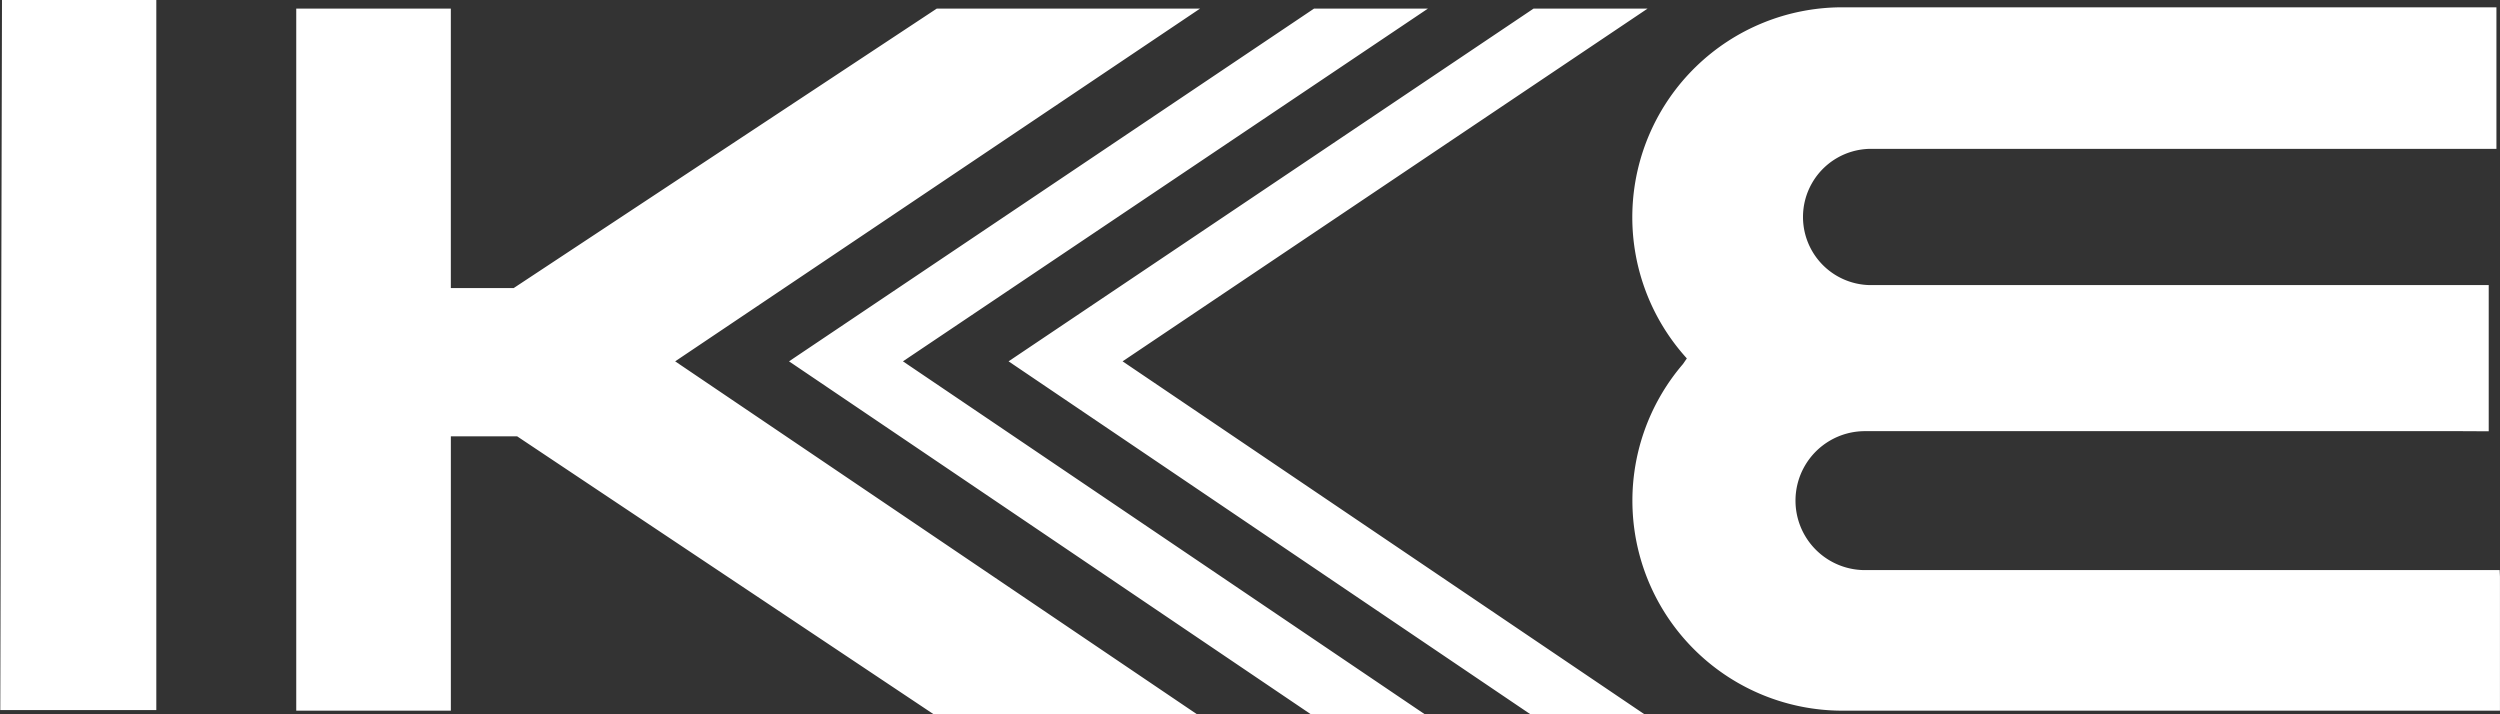 <svg xmlns="http://www.w3.org/2000/svg" width="128.938" height="36.844"><rect width="100%" height="100%" fill="#333333" stroke="none"/><path d="M178.842 545.854v6.924h-33.957a10.829 10.829 0 0 1-8.18-17.877l.2-.291a10.828 10.828 0 0 1 7.975-18.108h33.78v7.3h-32.309a3.514 3.514 0 0 0 0 7.027h31.911v7.54l-1.439-.007h-30.731a3.583 3.583 0 0 0 0 7.166h32.734Zm-128.921 6.894h8.047v-36.63h-7.959Zm15.264-36.18v36.21h7.974v-14.15h3.418l21.469 14.326h13.582l-26.9-18.193 27.072-18.193H98.22L76.4 530.982h-3.242v-14.414h-7.973Zm58.191 36.386-26.9-18.193 27.077-18.193h-5.874L90.6 534.761l26.9 18.193h5.874Zm11.328 0-26.9-18.193 27.077-18.193H129l-27.077 18.193 26.9 18.193h5.877Z" style="fill:#fff;fill-rule:evenodd" transform="translate(-49.906 -516.125)"/></svg>